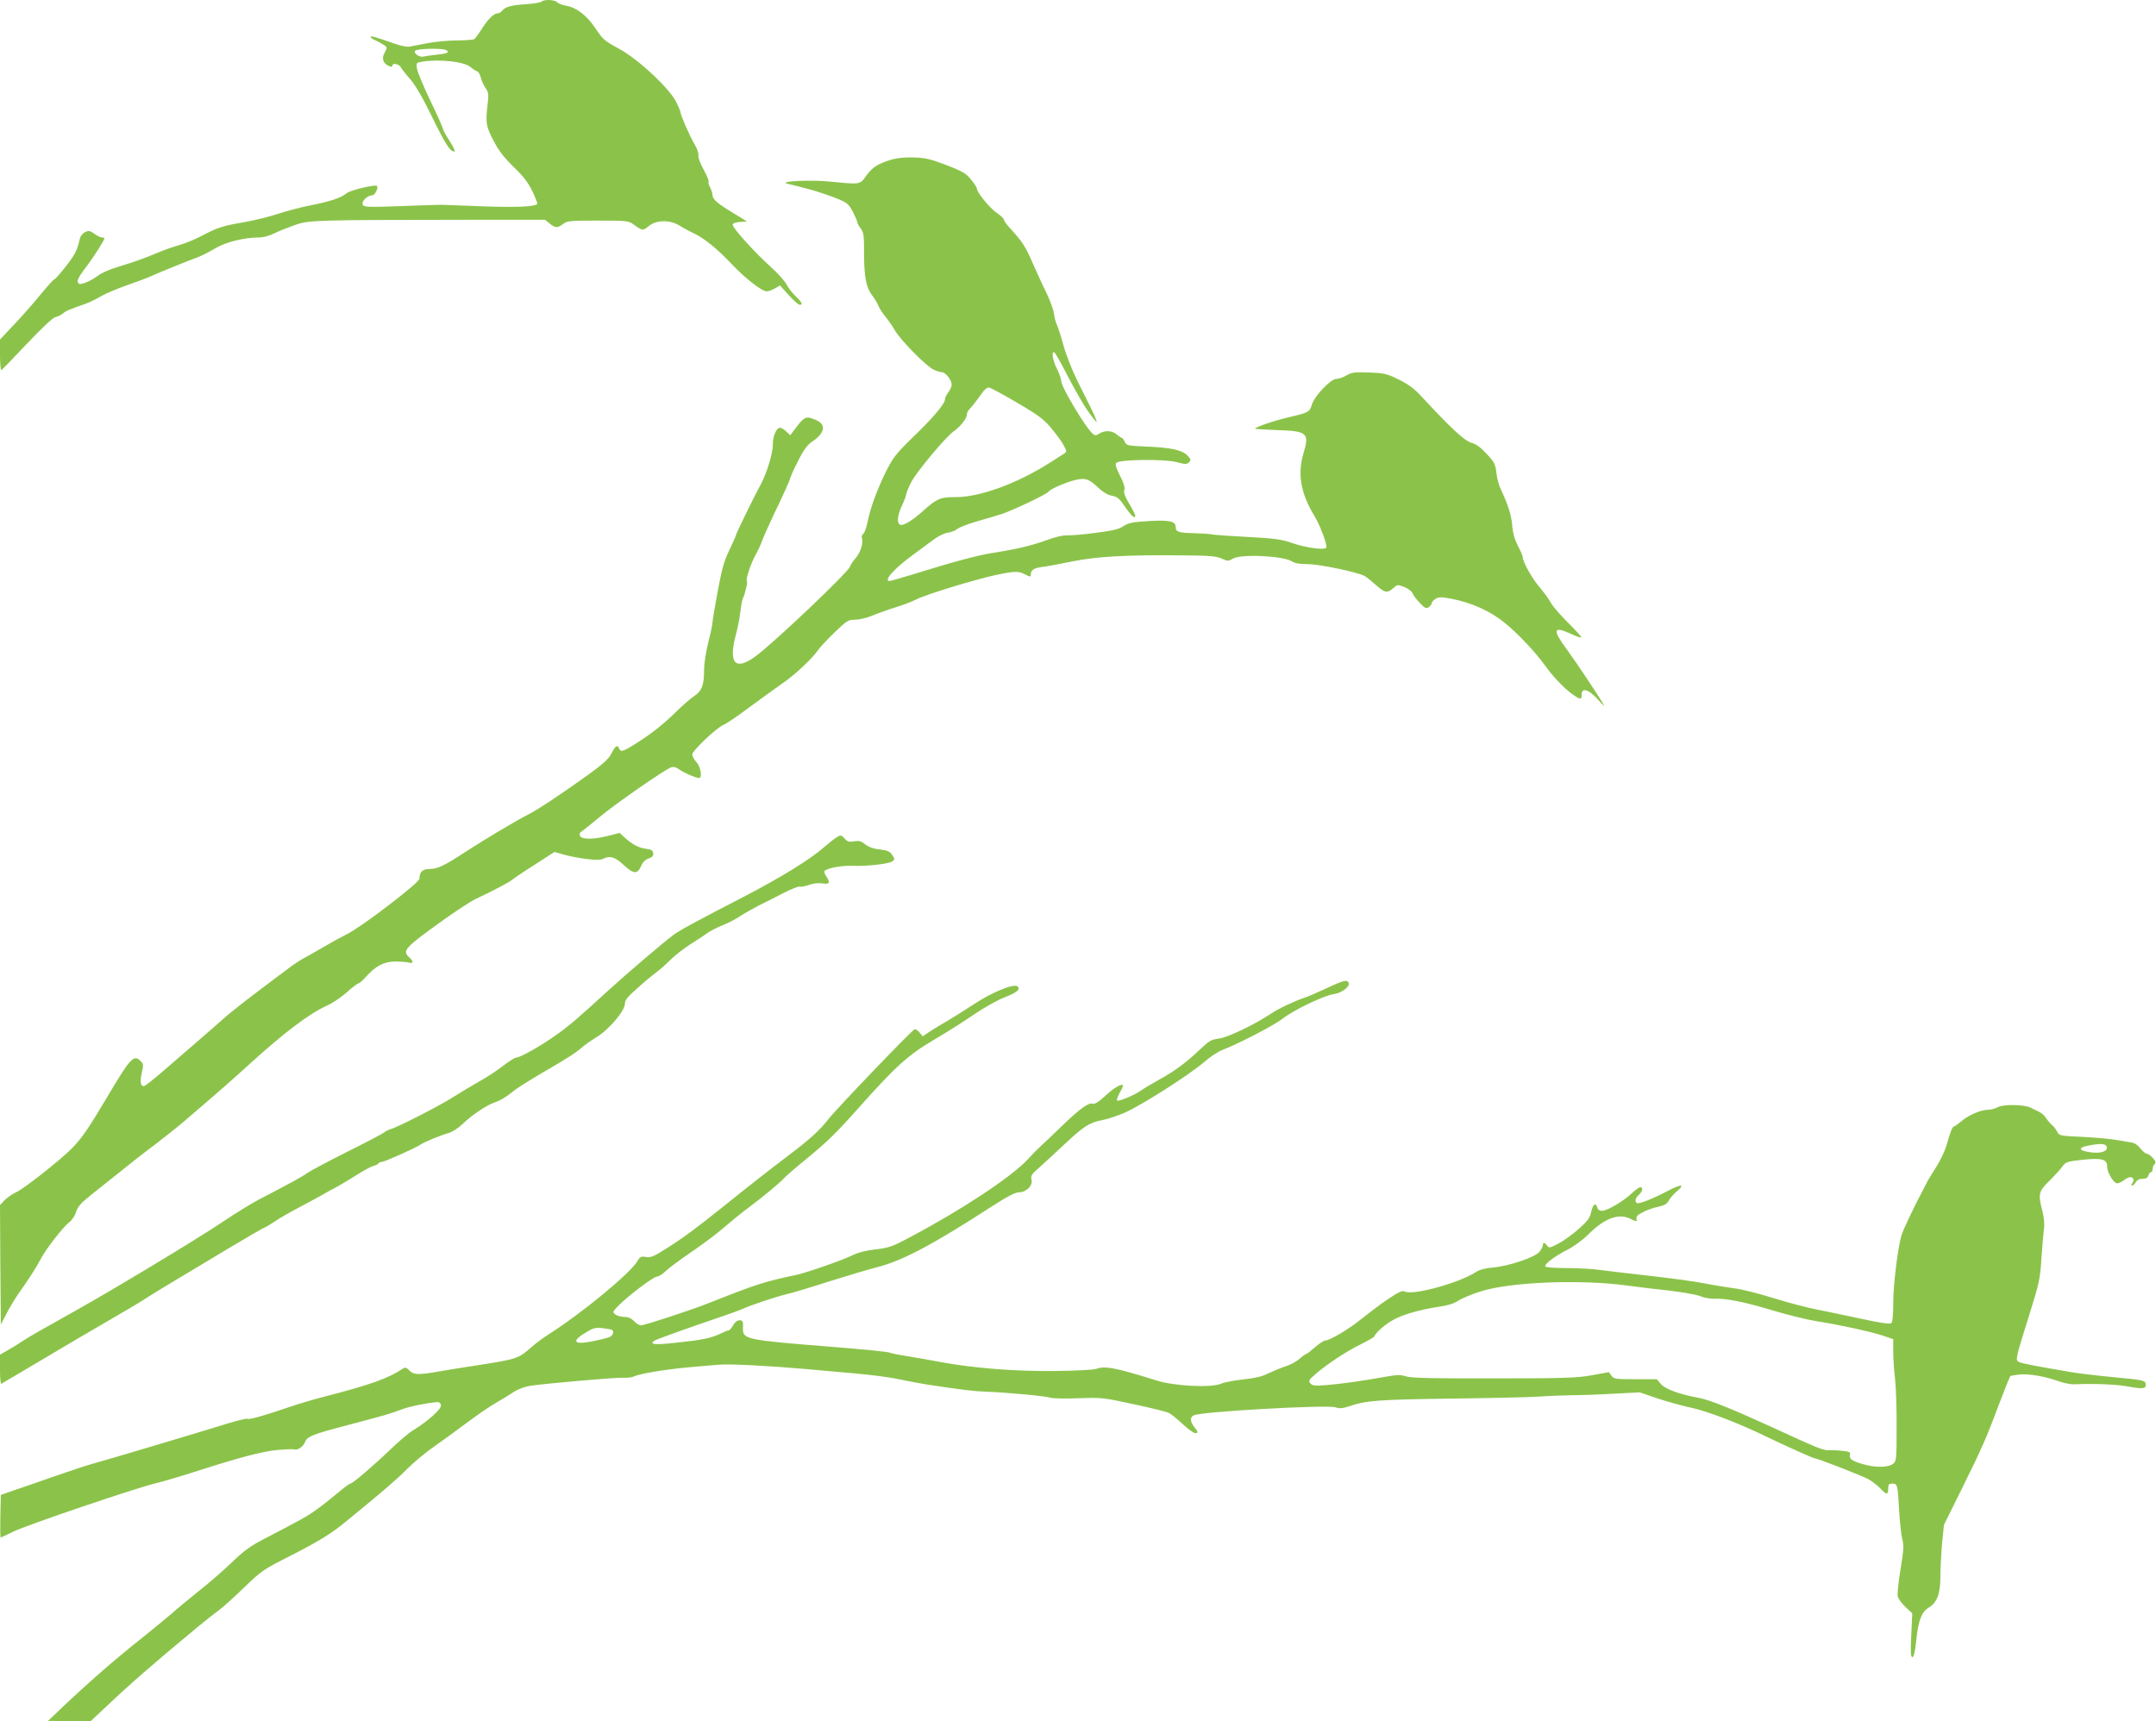<?xml version="1.0" standalone="no"?>
<!DOCTYPE svg PUBLIC "-//W3C//DTD SVG 20010904//EN"
 "http://www.w3.org/TR/2001/REC-SVG-20010904/DTD/svg10.dtd">
<svg version="1.0" xmlns="http://www.w3.org/2000/svg"
 width="1280pt" height="1022pt" viewBox="0 0 1280 1022"
 preserveAspectRatio="xMidYMid meet">
<g transform="translate(0,1022) scale(0.1,-0.1)"
fill="#8bc34a" stroke="none">
<path d="M3214 10210 c-5 -5 -47 -12 -92 -15 -90 -6 -121 -15 -141 -39 -7 -9
-21 -16 -30 -16 -21 0 -59 -40 -96 -100 -16 -25 -33 -48 -39 -52 -6 -4 -51 -8
-101 -8 -49 0 -128 -7 -175 -16 -47 -9 -96 -18 -110 -21 -14 -2 -52 5 -85 17
-114 40 -145 49 -145 41 0 -4 12 -13 28 -20 15 -7 37 -19 50 -27 21 -14 22
-16 6 -46 -12 -23 -13 -36 -6 -53 10 -22 52 -41 52 -24 0 17 39 9 49 -10 6
-10 31 -43 57 -72 30 -35 75 -111 127 -219 80 -164 109 -210 134 -210 7 0 -3
25 -27 62 -22 33 -40 66 -40 72 0 6 -33 81 -74 166 -41 85 -77 171 -80 191 -6
36 -6 36 31 43 102 16 252 0 287 -33 12 -10 28 -21 38 -24 9 -3 19 -21 23 -39
4 -18 17 -46 28 -61 17 -25 19 -37 12 -95 -13 -110 -10 -132 35 -217 30 -59
62 -100 119 -156 57 -54 87 -94 110 -141 17 -36 31 -71 31 -76 0 -19 -113 -25
-330 -17 -118 5 -226 8 -240 9 -14 0 -123 -3 -243 -8 -200 -7 -218 -6 -224 10
-7 20 29 54 57 54 16 0 38 45 28 56 -10 10 -162 -26 -181 -44 -29 -26 -102
-50 -217 -72 -52 -10 -138 -33 -190 -50 -52 -17 -144 -40 -205 -50 -126 -22
-154 -31 -250 -82 -39 -20 -97 -44 -130 -53 -33 -9 -89 -29 -125 -44 -78 -33
-138 -55 -244 -87 -44 -13 -95 -36 -113 -50 -41 -31 -101 -57 -113 -49 -18 11
-10 32 40 98 46 60 110 161 110 172 0 3 -7 5 -15 5 -9 0 -29 10 -45 22 -25 18
-34 20 -54 10 -15 -7 -28 -23 -32 -39 -15 -69 -29 -96 -85 -167 -33 -42 -63
-76 -68 -76 -4 0 -41 -41 -82 -91 -41 -50 -111 -130 -157 -178 l-82 -87 0 -93
c0 -51 4 -91 8 -89 4 2 72 72 151 156 90 95 154 155 170 159 14 3 34 13 44 21
17 15 32 22 137 59 25 9 65 29 90 44 25 15 92 43 150 64 58 20 119 43 135 50
50 23 227 95 280 114 28 10 78 35 112 56 65 38 169 64 261 65 25 0 63 10 90
24 26 13 81 35 123 50 86 29 104 30 1069 31 l416 0 28 -23 c35 -27 46 -27 79
-2 23 18 40 20 207 20 175 0 182 -1 213 -24 51 -37 54 -37 88 -9 45 38 126 39
184 3 22 -14 60 -34 85 -46 61 -29 138 -91 224 -182 81 -86 179 -162 208 -162
11 0 33 8 50 18 l29 17 52 -58 c29 -32 58 -57 65 -57 20 0 14 14 -24 51 -20
18 -44 50 -55 71 -10 20 -53 67 -95 105 -92 83 -224 228 -224 248 0 9 14 15
43 17 l42 3 -80 49 c-95 57 -125 83 -125 108 0 11 -7 32 -15 47 -8 16 -12 31
-8 34 3 3 -11 35 -30 71 -21 37 -33 72 -31 83 3 11 -7 42 -25 71 -28 48 -81
169 -81 186 0 5 -11 31 -25 60 -41 82 -227 256 -341 317 -83 45 -95 55 -137
118 -52 79 -115 127 -176 137 -22 4 -46 13 -52 20 -13 16 -80 19 -95 4z m-570
-286 c31 -12 15 -22 -46 -28 -35 -4 -72 -9 -83 -12 -24 -6 -61 19 -51 34 8 13
151 17 180 6z"/>
<path d="M5295 9273 c-82 -25 -115 -45 -151 -95 -39 -55 -35 -54 -208 -37
-119 13 -321 3 -261 -12 17 -4 66 -16 111 -28 44 -11 118 -35 165 -53 79 -31
85 -36 111 -83 14 -27 27 -56 27 -63 1 -8 10 -25 21 -39 18 -23 20 -41 20
-153 0 -137 13 -200 50 -247 12 -15 28 -42 35 -59 7 -17 26 -46 42 -65 16 -19
41 -55 56 -81 33 -57 182 -209 228 -232 18 -9 40 -16 50 -16 22 0 59 -46 59
-74 0 -11 -9 -32 -20 -46 -11 -14 -20 -32 -20 -42 0 -26 -73 -112 -193 -227
-97 -95 -114 -116 -157 -201 -53 -108 -94 -219 -110 -302 -6 -31 -17 -62 -25
-68 -8 -6 -11 -18 -8 -26 10 -26 -8 -84 -36 -117 -16 -17 -31 -41 -35 -52 -10
-33 -449 -450 -560 -532 -121 -89 -163 -43 -117 129 11 40 23 100 26 133 4 33
10 69 15 80 15 33 30 98 24 106 -7 12 25 107 52 154 13 23 30 59 37 80 8 22
37 87 64 145 75 157 100 212 108 240 4 14 26 60 48 103 29 56 51 86 78 104 77
51 86 103 23 129 -62 26 -66 24 -134 -66 l-18 -25 -24 23 c-13 12 -30 22 -36
22 -23 0 -44 -49 -44 -102 1 -50 -38 -174 -73 -238 -31 -54 -145 -288 -145
-296 0 -4 -18 -44 -39 -89 -32 -64 -45 -112 -70 -246 -17 -91 -31 -174 -31
-185 0 -11 -11 -64 -25 -118 -14 -57 -25 -127 -25 -166 0 -88 -13 -123 -58
-153 -20 -13 -64 -51 -97 -83 -83 -82 -147 -133 -240 -193 -86 -55 -100 -59
-109 -36 -9 25 -23 17 -45 -27 -16 -33 -46 -61 -134 -125 -154 -111 -302 -210
-362 -240 -74 -38 -257 -147 -366 -218 -129 -85 -171 -105 -218 -105 -42 0
-61 -18 -61 -58 0 -24 -347 -289 -430 -329 -30 -15 -91 -48 -135 -74 -44 -26
-96 -55 -116 -66 -20 -10 -65 -39 -100 -66 -228 -170 -330 -249 -389 -302 -37
-33 -107 -94 -156 -136 -49 -42 -136 -118 -194 -168 -57 -50 -110 -91 -116
-91 -20 0 -24 28 -12 81 11 46 10 52 -9 70 -39 39 -61 14 -200 -221 -105 -177
-145 -235 -201 -294 -67 -69 -289 -245 -337 -266 -22 -10 -52 -31 -68 -47
l-27 -29 2 -355 3 -354 34 65 c18 36 51 90 72 120 61 86 103 151 128 199 30
60 136 196 172 223 17 13 34 39 41 62 10 31 28 52 88 100 42 34 130 104 196
156 65 53 153 121 194 151 41 31 113 88 160 128 212 181 282 243 390 341 205
187 357 302 460 348 30 13 83 48 117 78 33 30 65 54 70 54 6 0 25 17 44 38 57
64 106 91 169 92 30 1 67 -2 83 -5 32 -9 35 4 7 30 -44 40 -30 56 215 231 72
51 151 102 175 114 93 43 206 102 221 116 8 7 68 48 133 89 l118 76 52 -15
c92 -25 211 -39 234 -27 41 22 73 13 123 -34 59 -55 83 -58 104 -10 10 24 24
39 45 47 24 8 30 16 28 32 -2 16 -12 22 -44 26 -44 6 -82 27 -127 68 l-28 26
-67 -17 c-89 -23 -160 -23 -169 0 -4 11 0 21 12 27 9 6 55 43 102 82 88 75
393 287 429 298 13 4 30 0 45 -12 24 -19 101 -52 119 -52 21 0 10 67 -15 94
-14 15 -25 35 -25 46 0 22 143 158 186 176 17 7 85 53 150 102 65 48 155 113
198 143 76 52 178 148 213 199 9 14 52 60 96 103 75 72 82 77 124 77 24 0 69
11 101 24 31 13 94 36 140 50 45 14 101 35 123 47 57 29 338 115 464 143 118
25 141 26 179 6 34 -17 36 -17 36 0 0 25 19 37 65 43 22 2 101 17 175 32 149
31 334 41 675 37 144 -1 188 -5 218 -19 36 -16 40 -16 67 0 49 29 304 16 353
-18 14 -10 45 -15 92 -15 68 0 292 -47 336 -70 11 -6 42 -31 69 -55 53 -47 67
-49 106 -14 19 18 22 18 62 3 23 -10 44 -26 48 -36 3 -11 23 -37 43 -58 31
-33 39 -36 54 -25 9 7 17 17 17 23 0 7 10 18 23 26 19 12 32 12 96 0 118 -23
230 -73 315 -143 79 -64 182 -174 238 -252 46 -65 112 -134 160 -169 50 -36
58 -37 58 -5 0 44 42 32 95 -27 26 -29 44 -46 39 -38 -23 43 -165 256 -220
331 -90 122 -84 144 25 94 30 -14 56 -23 59 -20 3 2 -32 41 -77 86 -45 44 -91
97 -102 117 -11 21 -42 64 -70 97 -46 54 -99 150 -99 179 0 6 -13 36 -29 66
-19 38 -30 75 -33 120 -5 61 -25 124 -68 215 -11 22 -23 66 -26 97 -6 52 -12
64 -58 113 -36 39 -63 59 -91 66 -40 11 -123 88 -297 276 -42 46 -78 72 -135
100 -71 35 -87 38 -176 41 -85 3 -102 1 -133 -17 -19 -12 -47 -21 -60 -21 -34
0 -130 -101 -146 -154 -13 -43 -19 -46 -138 -74 -87 -20 -205 -61 -198 -68 3
-2 61 -5 129 -8 180 -5 194 -17 158 -137 -37 -122 -17 -238 63 -370 36 -59 80
-177 72 -191 -10 -16 -121 -1 -204 28 -61 21 -102 27 -254 35 -100 5 -197 12
-216 15 -19 4 -71 7 -115 8 -88 2 -105 8 -105 36 0 35 -35 43 -159 36 -98 -6
-121 -11 -151 -30 -27 -19 -64 -27 -165 -40 -71 -10 -148 -16 -170 -15 -24 1
-73 -10 -120 -28 -87 -32 -179 -54 -320 -76 -92 -14 -249 -57 -476 -128 -70
-21 -131 -39 -138 -39 -38 0 28 74 139 155 44 33 101 75 126 93 24 18 61 36
82 39 20 3 46 13 57 23 11 9 63 29 115 44 52 15 118 34 145 43 63 20 272 119
281 134 10 16 108 58 164 70 57 12 75 5 135 -51 25 -24 54 -40 77 -44 32 -6
44 -16 78 -66 37 -55 60 -74 60 -51 0 5 -16 37 -36 70 -25 42 -34 66 -29 81 5
15 -3 42 -26 86 -24 49 -30 67 -21 76 20 20 286 23 357 4 52 -14 61 -14 74 -1
13 13 12 17 -8 39 -31 33 -95 48 -239 54 -118 5 -124 6 -134 28 -6 13 -14 24
-18 24 -4 0 -17 9 -30 20 -27 24 -72 26 -104 5 -18 -12 -25 -12 -37 -2 -42 34
-189 280 -189 315 0 13 -11 45 -25 72 -25 49 -34 105 -16 98 5 -1 42 -66 81
-143 40 -77 92 -168 116 -202 84 -118 76 -93 -58 172 -30 61 -68 155 -83 210
-15 55 -33 111 -40 125 -7 14 -15 45 -18 69 -3 24 -24 80 -46 125 -22 44 -58
124 -81 176 -43 98 -60 124 -129 200 -23 24 -41 49 -41 56 0 6 -18 23 -40 38
-40 26 -120 123 -120 145 0 7 -16 32 -35 55 -30 37 -51 49 -147 86 -94 36
-126 43 -193 45 -49 2 -99 -3 -130 -12z m748 -1447 c126 -74 156 -97 201 -152
29 -35 62 -80 72 -100 18 -35 18 -37 1 -48 -10 -6 -47 -30 -83 -53 -198 -126
-419 -206 -563 -205 -85 1 -109 -9 -184 -76 -66 -60 -123 -96 -142 -88 -22 8
-18 54 10 114 14 30 25 60 25 66 0 7 13 40 30 73 29 58 204 268 250 300 40 28
79 77 80 99 0 12 7 27 16 34 8 8 34 40 57 72 31 46 46 59 61 56 12 -3 88 -44
169 -92z"/>
<path d="M4960 5243 c-14 -9 -41 -31 -62 -49 -85 -76 -259 -183 -488 -302
-293 -151 -378 -198 -415 -226 -65 -49 -273 -227 -372 -317 -200 -183 -241
-218 -323 -276 -89 -64 -212 -133 -235 -133 -8 0 -45 -23 -82 -52 -37 -28 -99
-69 -138 -90 -38 -21 -108 -63 -155 -93 -80 -51 -324 -176 -373 -191 -12 -3
-29 -12 -37 -19 -8 -7 -107 -59 -220 -115 -113 -57 -218 -113 -235 -125 -28
-21 -94 -57 -290 -159 -44 -23 -141 -83 -215 -133 -74 -50 -270 -171 -435
-270 -264 -159 -380 -225 -645 -373 -36 -20 -86 -50 -110 -66 -25 -17 -64 -41
-88 -54 l-42 -24 0 -88 c0 -49 3 -87 8 -85 4 2 68 40 142 84 184 110 455 269
571 336 53 30 127 75 165 100 38 24 110 68 159 97 50 30 186 111 303 182 118
70 217 128 221 128 3 0 31 16 61 36 30 21 96 58 145 84 50 26 110 59 135 73
25 15 61 34 80 44 19 10 72 41 118 70 45 29 93 55 107 59 14 3 28 10 31 15 3
5 12 9 20 9 15 0 210 87 232 104 19 14 120 56 166 68 22 7 58 30 84 55 51 50
140 110 187 126 38 13 72 34 116 70 19 16 93 62 164 104 162 94 203 121 237
151 14 13 54 41 89 63 75 45 169 157 169 199 0 21 16 41 73 91 39 36 90 78
112 94 22 16 61 51 86 76 26 26 78 66 115 90 38 24 83 53 100 66 17 13 60 35
95 49 34 14 81 38 103 54 23 15 73 43 111 63 39 19 106 53 150 76 44 22 86 39
93 36 7 -2 33 2 57 11 28 9 59 12 80 8 40 -7 46 6 19 45 -9 12 -12 26 -8 30
19 17 102 32 164 30 87 -4 216 11 237 26 16 12 16 14 0 38 -13 21 -28 27 -74
33 -39 4 -67 15 -86 30 -23 19 -36 23 -65 18 -30 -5 -41 -2 -56 15 -23 25 -25
25 -56 4z"/>
<path d="M7881 4354 c-52 -24 -113 -51 -135 -58 -69 -24 -157 -66 -200 -95
-95 -64 -258 -142 -309 -148 -46 -6 -58 -13 -112 -64 -79 -76 -153 -131 -245
-181 -41 -23 -88 -51 -105 -63 -39 -28 -135 -68 -143 -60 -4 3 4 24 16 47 13
22 22 42 19 44 -10 10 -56 -17 -107 -65 -35 -33 -61 -49 -72 -45 -25 8 -74
-27 -179 -128 -53 -51 -109 -105 -125 -119 -16 -14 -54 -52 -84 -85 -95 -103
-395 -301 -700 -462 -103 -55 -124 -62 -202 -71 -56 -6 -104 -19 -135 -34 -55
-28 -267 -102 -333 -117 -197 -42 -232 -53 -520 -167 -105 -42 -383 -133 -404
-133 -10 0 -29 11 -42 25 -16 17 -34 25 -57 25 -18 0 -42 6 -53 14 -18 14 -18
16 16 51 55 57 210 175 232 175 10 0 33 15 51 33 18 17 86 68 151 112 65 44
152 109 193 145 42 36 105 88 142 115 89 66 191 151 216 179 11 12 67 61 125
108 133 109 178 153 321 313 218 245 292 311 443 400 75 44 182 112 239 151
56 39 135 83 175 99 79 31 102 49 84 67 -20 20 -149 -32 -257 -103 -55 -36
-129 -83 -165 -104 -36 -20 -82 -49 -104 -63 l-38 -26 -19 23 c-10 12 -23 21
-29 19 -17 -6 -465 -473 -513 -535 -49 -64 -112 -121 -241 -218 -117 -89 -231
-178 -376 -295 -166 -133 -244 -191 -349 -257 -71 -45 -90 -52 -116 -47 -29 5
-35 2 -53 -28 -46 -74 -329 -307 -524 -431 -31 -20 -74 -51 -95 -70 -88 -77
-85 -76 -353 -118 -74 -11 -171 -27 -216 -35 -111 -19 -139 -18 -164 8 -17 18
-24 20 -38 11 -86 -58 -196 -97 -472 -168 -58 -15 -150 -42 -205 -61 -145 -50
-235 -75 -245 -69 -5 3 -60 -10 -122 -29 -171 -53 -703 -212 -788 -235 -41
-11 -147 -46 -235 -77 -88 -31 -196 -68 -240 -83 l-80 -28 -3 -126 c-1 -70 -1
-127 2 -127 2 0 35 15 73 34 74 38 747 266 855 290 37 9 136 38 220 65 260 84
407 123 496 131 48 4 92 6 99 3 18 -7 53 16 63 42 13 35 46 48 241 99 245 65
267 71 329 95 48 19 153 40 215 45 13 1 21 -6 23 -19 3 -22 -78 -95 -168 -150
-25 -15 -83 -65 -130 -110 -103 -99 -227 -205 -240 -205 -5 0 -38 -24 -72 -53
-35 -29 -90 -73 -123 -97 -57 -42 -91 -61 -324 -182 -73 -38 -115 -68 -185
-136 -50 -48 -136 -123 -191 -166 -55 -44 -129 -105 -165 -137 -36 -31 -126
-105 -200 -164 -139 -110 -298 -249 -449 -392 l-86 -82 127 -1 127 0 83 78
c152 144 271 248 553 482 43 36 97 78 119 94 23 16 91 77 152 136 107 103 117
110 275 190 173 88 246 132 345 215 217 177 287 238 351 302 40 40 110 98 156
130 46 32 135 97 198 144 63 47 141 101 174 119 33 19 79 47 103 63 27 18 65
32 100 38 97 14 504 50 552 48 25 -2 54 2 65 8 29 15 184 41 315 53 63 6 147
13 185 16 67 6 299 -6 525 -26 58 -5 184 -17 280 -25 96 -8 218 -24 270 -36
52 -11 124 -24 160 -30 212 -32 274 -40 355 -43 128 -5 356 -26 381 -36 11 -4
86 -6 165 -3 140 5 149 4 332 -36 103 -22 197 -45 208 -52 12 -6 48 -35 80
-65 32 -30 66 -54 74 -54 20 0 19 7 -5 37 -25 32 -26 58 -2 69 48 22 798 64
842 47 22 -8 40 -7 82 7 100 34 173 39 603 45 237 3 473 8 525 12 52 4 138 7
190 8 52 0 165 4 250 9 l155 8 105 -36 c58 -19 150 -45 204 -56 95 -21 276
-90 441 -170 114 -55 281 -130 289 -130 17 0 286 -105 321 -125 22 -13 53 -37
69 -54 37 -39 46 -39 46 -1 0 25 4 30 25 30 30 0 32 -7 40 -162 4 -65 12 -139
18 -165 11 -41 9 -67 -10 -183 -12 -74 -20 -146 -16 -160 3 -14 24 -42 46 -63
l40 -37 -6 -130 c-5 -102 -4 -130 7 -130 8 0 16 31 23 103 12 115 32 166 74
191 49 29 69 82 69 184 0 49 5 138 10 198 l11 109 104 210 c120 242 147 303
226 514 32 85 61 156 64 159 2 3 27 7 55 10 58 5 151 -11 229 -39 30 -11 73
-20 95 -19 130 5 261 -1 331 -15 82 -15 100 -11 93 21 -3 16 -24 21 -178 35
-96 9 -206 22 -245 28 -231 39 -312 55 -328 63 -23 12 -22 16 60 278 60 191
65 214 73 340 5 74 12 153 15 175 4 25 0 65 -9 102 -27 103 -24 118 42 182 31
31 66 69 77 85 19 26 27 29 118 39 115 12 147 4 147 -40 0 -32 33 -91 55 -99
8 -3 26 4 41 15 15 12 33 21 40 21 20 0 27 -19 14 -35 -8 -10 -9 -15 -2 -15 6
0 16 9 22 20 7 13 21 20 40 20 20 0 31 6 35 20 3 11 11 20 16 20 5 0 9 8 9 18
0 10 5 23 12 30 9 9 6 17 -12 37 -13 14 -29 25 -36 25 -7 0 -23 14 -37 31 -13
17 -34 32 -48 34 -13 2 -53 9 -89 15 -36 7 -128 15 -205 19 -135 6 -140 7
-152 31 -6 13 -20 31 -31 40 -10 8 -25 26 -34 40 -8 14 -28 31 -44 39 -16 7
-38 18 -49 24 -36 18 -159 21 -193 3 -17 -9 -43 -16 -59 -16 -42 0 -114 -30
-157 -67 -22 -18 -43 -33 -47 -33 -8 0 -20 -32 -44 -115 -10 -33 -37 -89 -60
-125 -23 -36 -49 -78 -57 -95 -8 -16 -22 -43 -31 -60 -35 -64 -110 -221 -118
-250 -22 -73 -49 -297 -49 -400 0 -78 -4 -116 -12 -122 -9 -7 -68 2 -183 27
-93 20 -212 45 -264 55 -52 10 -165 40 -250 66 -86 27 -192 54 -236 59 -44 6
-125 19 -180 30 -55 11 -203 31 -330 45 -126 14 -259 30 -295 35 -36 5 -120
10 -187 10 -67 0 -124 4 -128 9 -8 14 54 61 131 100 39 20 91 58 125 92 97 97
182 127 252 90 25 -13 37 -15 34 -7 -3 7 -2 17 1 23 11 17 74 46 127 57 37 8
53 18 62 36 7 14 29 40 50 57 51 44 23 43 -62 -2 -81 -43 -165 -76 -177 -69
-14 9 -9 30 12 49 22 20 27 45 8 45 -7 0 -28 -15 -48 -34 -47 -46 -148 -106
-178 -106 -16 0 -26 7 -29 20 -9 32 -27 18 -37 -29 -7 -34 -21 -52 -75 -100
-36 -32 -90 -71 -120 -86 -49 -26 -55 -27 -66 -12 -15 21 -25 22 -25 3 0 -7
-9 -25 -20 -39 -26 -33 -184 -86 -279 -94 -43 -3 -78 -13 -101 -28 -104 -66
-374 -139 -421 -114 -14 7 -36 -3 -101 -47 -46 -31 -114 -83 -153 -114 -72
-60 -190 -130 -217 -130 -8 0 -36 -18 -61 -40 -25 -22 -48 -40 -52 -40 -4 0
-22 -13 -40 -29 -18 -16 -57 -37 -87 -46 -29 -10 -75 -29 -102 -42 -33 -17
-77 -27 -145 -34 -53 -6 -113 -17 -133 -26 -58 -25 -277 -14 -383 20 -243 76
-306 88 -358 68 -14 -5 -123 -11 -243 -12 -237 -3 -484 17 -674 52 -58 11
-147 27 -199 35 -51 8 -98 17 -103 20 -11 7 -133 19 -381 39 -470 37 -499 43
-496 105 2 44 -1 50 -21 50 -13 0 -28 -12 -38 -30 -9 -16 -21 -30 -26 -30 -5
0 -28 -9 -50 -20 -55 -26 -107 -37 -261 -53 -126 -14 -160 -11 -133 10 11 9
177 68 428 154 36 12 79 28 95 35 55 25 199 73 265 89 36 8 148 42 250 75 102
32 232 71 290 86 148 38 328 133 672 356 97 63 146 88 168 88 43 0 83 40 74
75 -6 23 1 33 47 73 29 26 99 90 155 143 109 102 143 124 224 139 28 5 87 25
130 44 96 42 377 221 466 297 35 31 86 65 111 74 96 37 310 148 358 186 64 51
246 138 304 146 47 7 96 43 88 66 -7 22 -31 16 -126 -29z m4627 -946 c5 -26
-39 -39 -100 -30 -70 10 -72 28 -6 40 72 14 102 11 106 -10z m-2853 -821 c66
-9 181 -23 257 -31 75 -9 156 -23 180 -32 23 -10 61 -17 83 -16 73 3 178 -18
348 -69 93 -28 212 -57 265 -65 123 -19 309 -59 390 -85 l62 -21 0 -76 c0 -42
5 -115 11 -162 5 -47 10 -175 9 -285 0 -190 -1 -201 -21 -217 -27 -23 -106
-24 -180 -2 -65 19 -82 32 -76 55 4 15 -3 19 -37 23 -22 3 -59 5 -81 4 -41 -1
-58 5 -355 142 -225 103 -362 158 -423 169 -116 21 -199 52 -226 82 l-25 29
-128 0 c-117 0 -128 2 -141 21 l-15 21 -99 -18 c-86 -16 -159 -19 -583 -19
-365 -1 -494 2 -523 12 -31 10 -52 10 -120 -2 -131 -24 -266 -43 -353 -50 -68
-5 -83 -4 -95 11 -12 14 -8 21 35 58 74 62 179 131 264 173 42 21 79 42 80 46
11 24 57 66 104 94 57 35 168 67 286 84 48 7 85 19 109 35 20 13 79 38 132 55
173 56 587 73 866 36z m-6022 -264 c15 -9 6 -34 -15 -43 -13 -5 -59 -17 -102
-25 -120 -24 -127 4 -16 65 26 15 46 18 80 13 25 -3 48 -7 53 -10z"/>
</g>
</svg>
